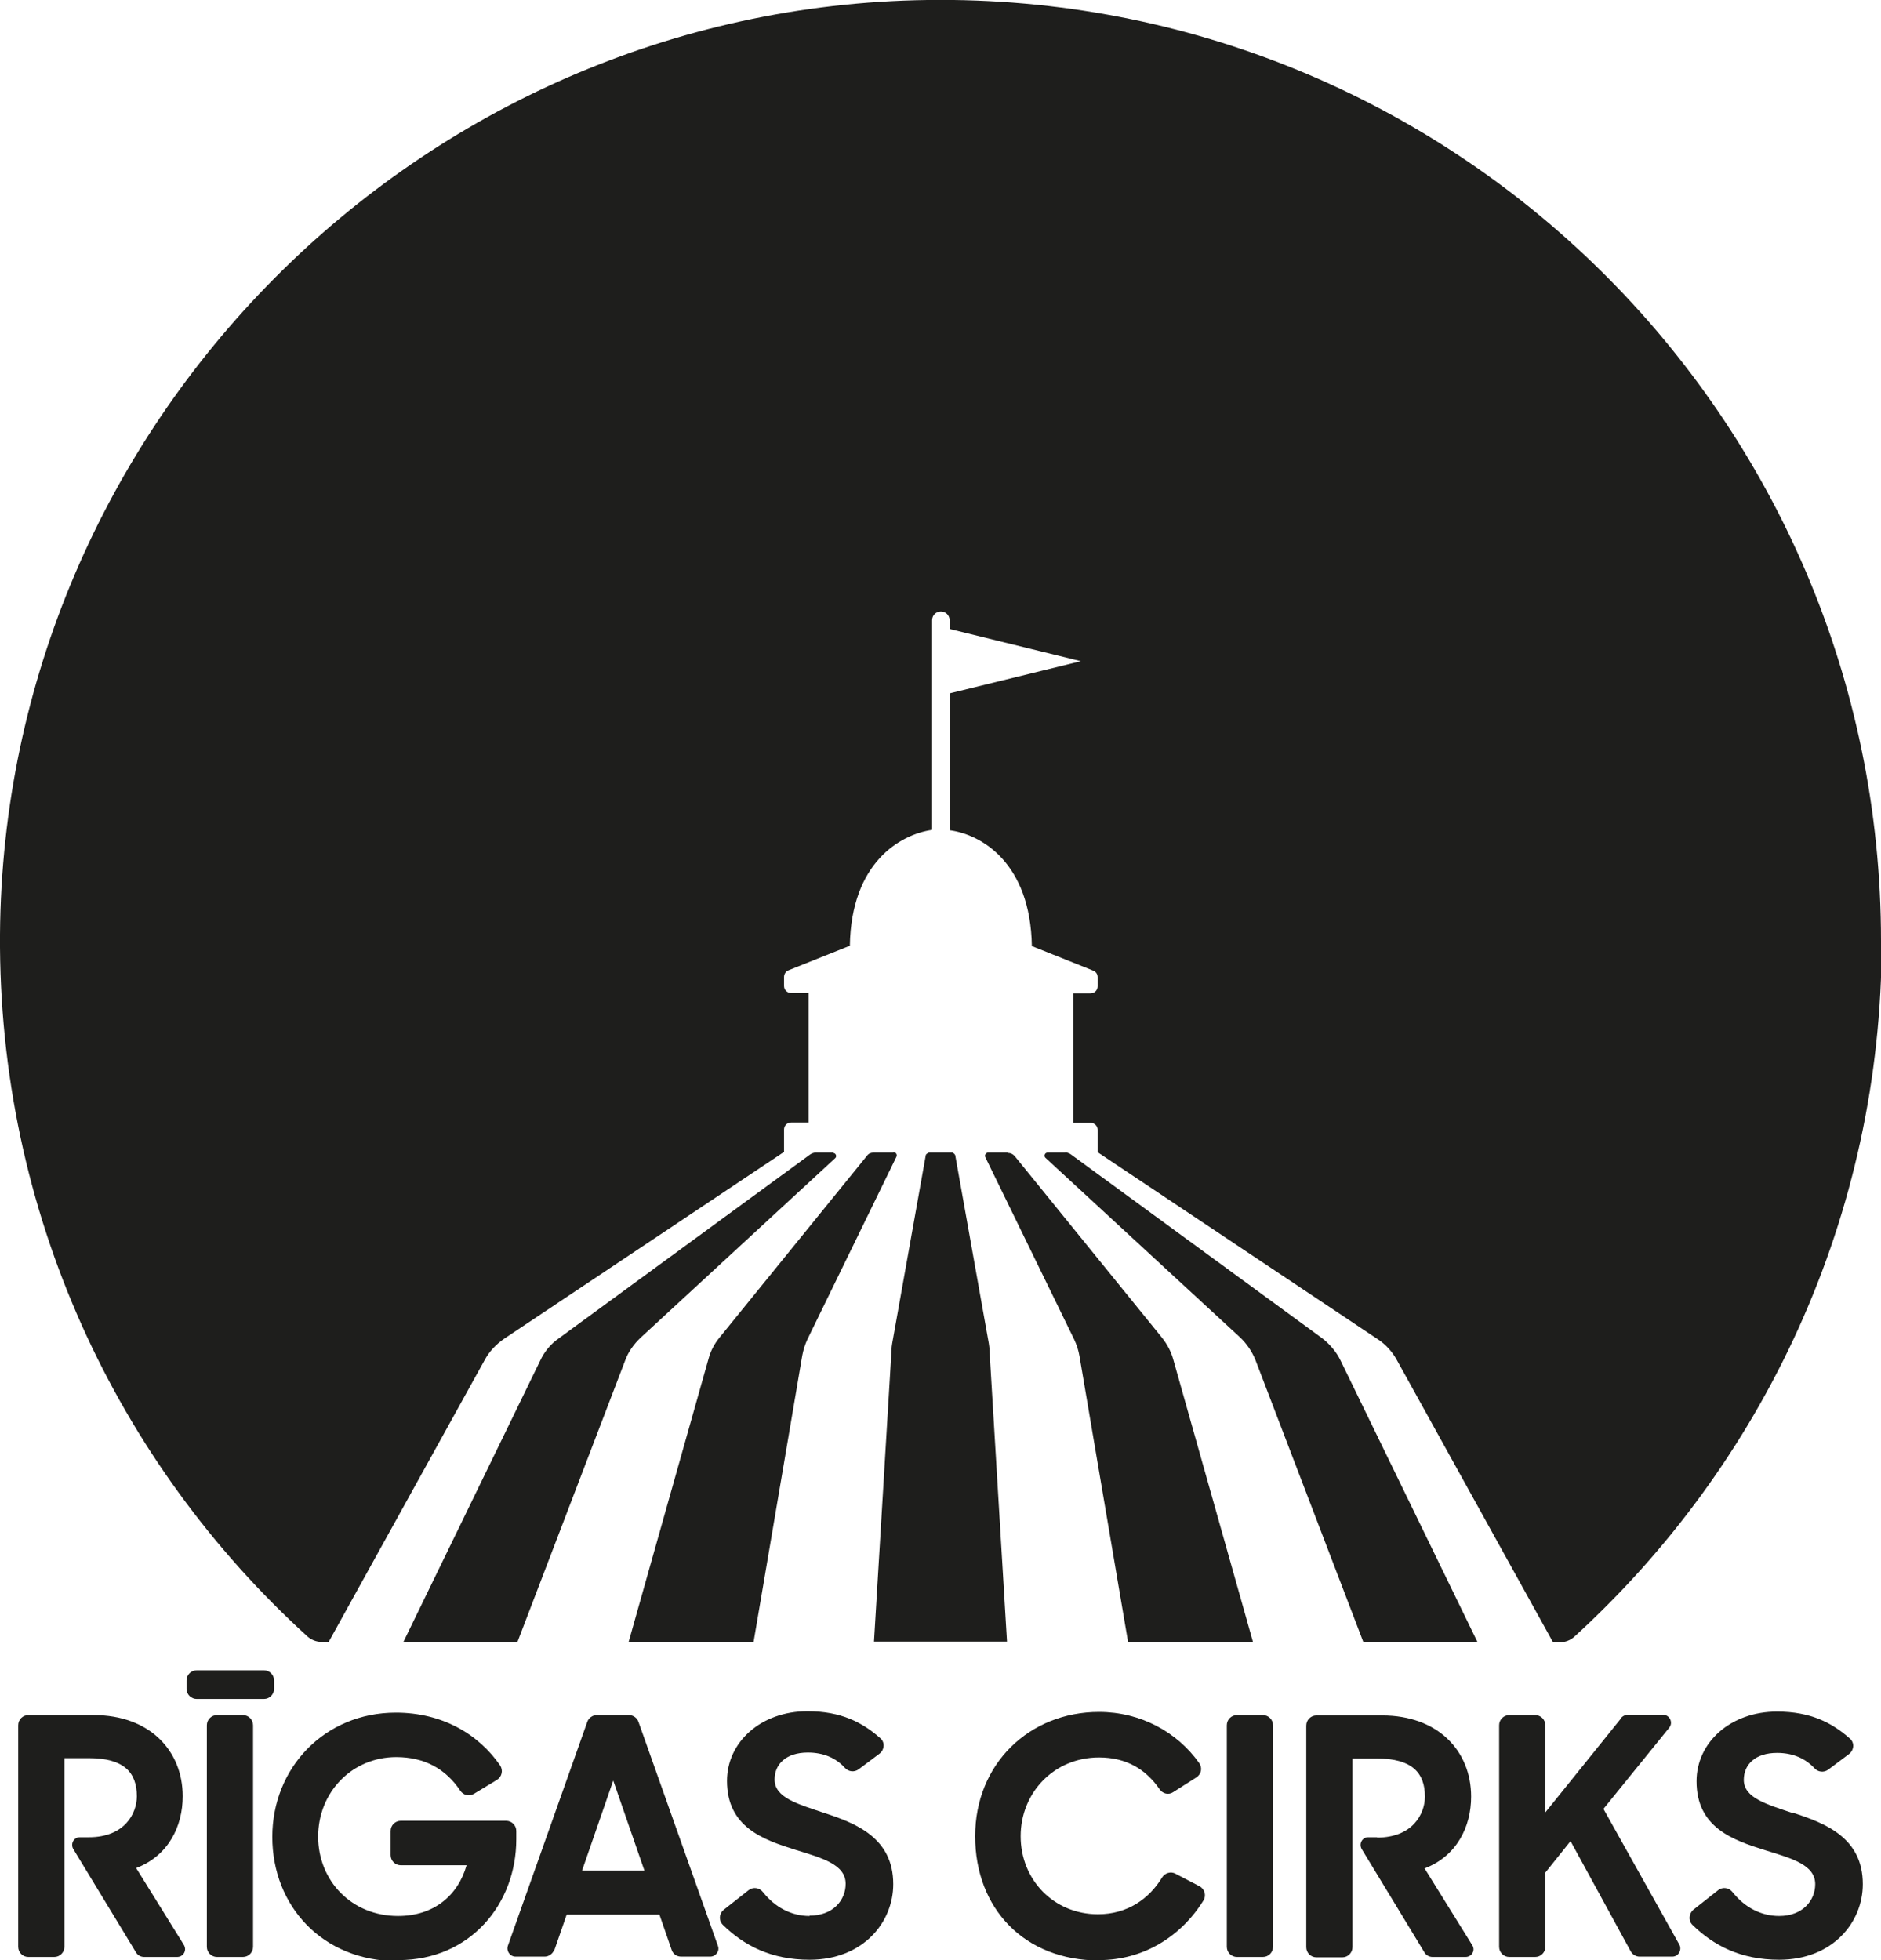 <?xml version="1.0" encoding="UTF-8"?>
<svg xmlns="http://www.w3.org/2000/svg" id="Layer_2" viewBox="0 0 53.74 56">
  <defs>
    <style>.cls-1{fill:#1e1e1c;}</style>
  </defs>
  <g id="Layer_1-2">
    <path class="cls-1" d="M1.84,50.23h.7c.99,0,1.37.4,1.37,1.09,0,.49-.35,1.17-1.37,1.17h-.26c-.17,0-.27.18-.19.33l1.79,2.95c.05.09.14.14.24.14h.94c.18,0,.29-.19.19-.35l-1.36-2.19c.92-.35,1.33-1.19,1.33-2.05,0-1.31-.95-2.32-2.54-2.32H.81c-.16,0-.29.13-.29.29v6.33c0,.16.13.29.29.29h.74c.16,0,.29-.13.29-.29v-5.39Z"></path>
    <path class="cls-1" d="M7.54,47.72h-1.92c-.16,0-.29.13-.29.29v.24c0,.16.13.29.29.29h1.92c.16,0,.29-.13.29-.29v-.24c0-.16-.13-.29-.29-.29"></path>
    <path class="cls-1" d="M7.23,55.62v-6.33c0-.16-.13-.29-.29-.29h-.74c-.16,0-.29.13-.29.29v6.33c0,.16.13.29.29.29h.74c.16,0,.29-.13.29-.29"></path>
    <path class="cls-1" d="M11.38,56c2.05,0,3.37-1.6,3.37-3.45v-.24c0-.16-.13-.29-.29-.29h-3.01c-.16,0-.29.13-.29.29v.69c0,.16.13.29.29.29h1.88c-.25.88-.95,1.45-1.96,1.45-1.32,0-2.28-1-2.28-2.27s.97-2.27,2.23-2.27c.8,0,1.41.33,1.83.96.09.13.25.17.39.09l.66-.4c.14-.09.18-.27.09-.41-.62-.9-1.66-1.51-2.98-1.51-2.04,0-3.53,1.58-3.53,3.55s1.43,3.55,3.58,3.55"></path>
    <path class="cls-1" d="M17.52,50.87l.89,2.57h-1.78l.89-2.57ZM15.84,55.71l.35-1.01h2.65l.35,1.01c.04.12.15.19.27.19h.83c.16,0,.28-.16.22-.31l-2.27-6.4c-.04-.11-.15-.19-.27-.19h-.92c-.12,0-.23.08-.27.19l-2.27,6.4c-.05.15.06.31.22.31h.83c.12,0,.23-.08.27-.19"></path>
    <path class="cls-1" d="M23.13,54.74c-.52,0-.99-.25-1.33-.68-.1-.13-.28-.16-.41-.06l-.71.56c-.14.11-.15.31-.03.43.6.59,1.38,1,2.48,1,1.52,0,2.39-1.06,2.39-2.16,0-1.32-1.06-1.74-1.99-2.04-.74-.25-1.4-.43-1.4-.95,0-.44.33-.77.95-.77.44,0,.8.15,1.06.44.1.11.27.13.39.04l.6-.45c.14-.11.16-.32.02-.44-.51-.45-1.12-.77-2.08-.77-1.33,0-2.3.88-2.3,1.99,0,1.32,1.03,1.68,1.96,1.97.74.23,1.43.41,1.43.97,0,.47-.36.91-1.03.91"></path>
    <path class="cls-1" d="M31.4,56c1.26,0,2.34-.67,2.98-1.7.09-.14.04-.33-.11-.41l-.69-.36c-.13-.07-.3-.02-.38.11-.37.61-.99,1.05-1.83,1.05-1.27,0-2.21-.99-2.21-2.23s.95-2.25,2.24-2.25c.78,0,1.34.34,1.73.91.09.13.26.17.39.08l.66-.42c.14-.09.18-.27.08-.41-.63-.89-1.68-1.46-2.86-1.46-1.99,0-3.54,1.48-3.54,3.55s1.41,3.55,3.54,3.55"></path>
    <path class="cls-1" d="M35.34,55.91h.74c.16,0,.29-.13.29-.29v-6.33c0-.16-.13-.29-.29-.29h-.74c-.16,0-.29.13-.29.29v6.33c0,.16.13.29.29.29"></path>
    <path class="cls-1" d="M39.35,52.49h-.26c-.17,0-.27.18-.19.33l1.79,2.95c.05.09.14.14.24.14h.94c.18,0,.29-.19.19-.34l-1.36-2.19c.92-.35,1.33-1.19,1.33-2.05,0-1.31-.95-2.32-2.54-2.32h-1.88c-.16,0-.29.13-.29.29v6.33c0,.16.13.29.29.29h.74c.16,0,.29-.13.29-.29v-5.39h.7c.99,0,1.37.4,1.37,1.09,0,.49-.35,1.17-1.37,1.17"></path>
    <path class="cls-1" d="M46.3,49.11l-2.15,2.67v-2.49c0-.16-.13-.29-.29-.29h-.74c-.16,0-.29.13-.29.29v6.33c0,.16.13.29.29.29h.74c.16,0,.29-.13.29-.29v-2.12l.72-.9,1.72,3.15c.05.09.15.15.25.15h.94c.17,0,.28-.19.2-.34l-2.17-3.88,1.88-2.32c.12-.15.01-.37-.18-.37h-.99c-.09,0-.17.04-.22.11"></path>
    <path class="cls-1" d="M51.22,51.8c-.74-.25-1.4-.43-1.4-.95,0-.44.33-.77.95-.77.44,0,.8.15,1.07.44.1.11.27.13.39.04l.6-.45c.14-.11.16-.32.02-.44-.51-.45-1.12-.77-2.08-.77-1.33,0-2.3.88-2.3,1.99,0,1.32,1.03,1.68,1.96,1.97.74.23,1.43.41,1.43.97,0,.47-.36.91-1.03.91-.52,0-.99-.25-1.33-.68-.1-.13-.28-.16-.41-.06l-.71.56c-.13.11-.15.31-.03.43.6.59,1.38,1,2.48,1,1.52,0,2.39-1.06,2.39-2.16,0-1.32-1.06-1.74-2-2.04"></path>
    <path class="cls-1" d="M53.74,26.88C53.74,11.91,41.51-.21,26.49,0,11.94.2.1,12.14,0,26.7c-.05,7.95,3.34,15.1,8.78,20.05.11.1.26.16.41.16h.2l4.46-8.06c.13-.24.32-.44.55-.6l8-5.34v-.64c0-.11.09-.2.2-.2h.5v-3.7h-.5c-.11,0-.2-.09-.2-.2v-.26c0-.08.05-.16.13-.19l1.75-.7c.04-2.38,1.44-3.18,2.35-3.31v-5.99c0-.14.11-.25.25-.25s.25.11.25.25v.25l3.75.92-3.75.92v3.91c.91.12,2.31.93,2.35,3.31l1.75.7c.08.03.13.1.13.19v.26c0,.11-.09.2-.2.2h-.5v3.7h.5c.11,0,.2.09.2.2v.64l8,5.34c.23.15.42.36.55.6l4.46,8.06h.2c.15,0,.3-.06.41-.16,5.39-4.92,8.78-12,8.78-19.87"></path>
    <path class="cls-1" d="M23.81,32.93h-.51c-.05,0-.1.02-.15.05l-7.19,5.26c-.23.16-.41.38-.53.64l-3.91,8.04h3.26l3.08-8.05c.09-.25.25-.47.44-.65l5.56-5.13c.06-.05.02-.15-.06-.15"></path>
    <path class="cls-1" d="M25.51,32.93h-.55c-.08,0-.15.03-.19.09l-4.21,5.19c-.15.18-.26.39-.32.62l-2.28,8.08h3.57l1.39-8.18c.03-.16.08-.32.15-.47l2.54-5.21c.03-.06-.01-.13-.08-.13"></path>
    <path class="cls-1" d="M27.2,32.93h-.66s-.08.03-.09.07l-.96,5.38c-.01.06-.02.13-.02.2l-.5,8.32h3.8l-.5-8.32c0-.07-.01-.13-.02-.2l-.96-5.38s-.04-.07-.09-.07"></path>
    <path class="cls-1" d="M28.78,32.93h-.55c-.06,0-.11.07-.08.13l2.54,5.21c.07.15.12.3.15.47l1.39,8.18h3.57l-2.28-8.08c-.06-.22-.17-.43-.32-.62l-4.21-5.19c-.05-.06-.12-.09-.19-.09"></path>
    <path class="cls-1" d="M30.44,32.93h-.51c-.08,0-.12.1-.06.15l5.56,5.13c.19.18.34.4.44.65l3.08,8.05h3.26l-3.91-8.04c-.12-.25-.31-.47-.53-.64l-7.19-5.26s-.09-.05-.15-.05"></path>
  </g>
</svg>
